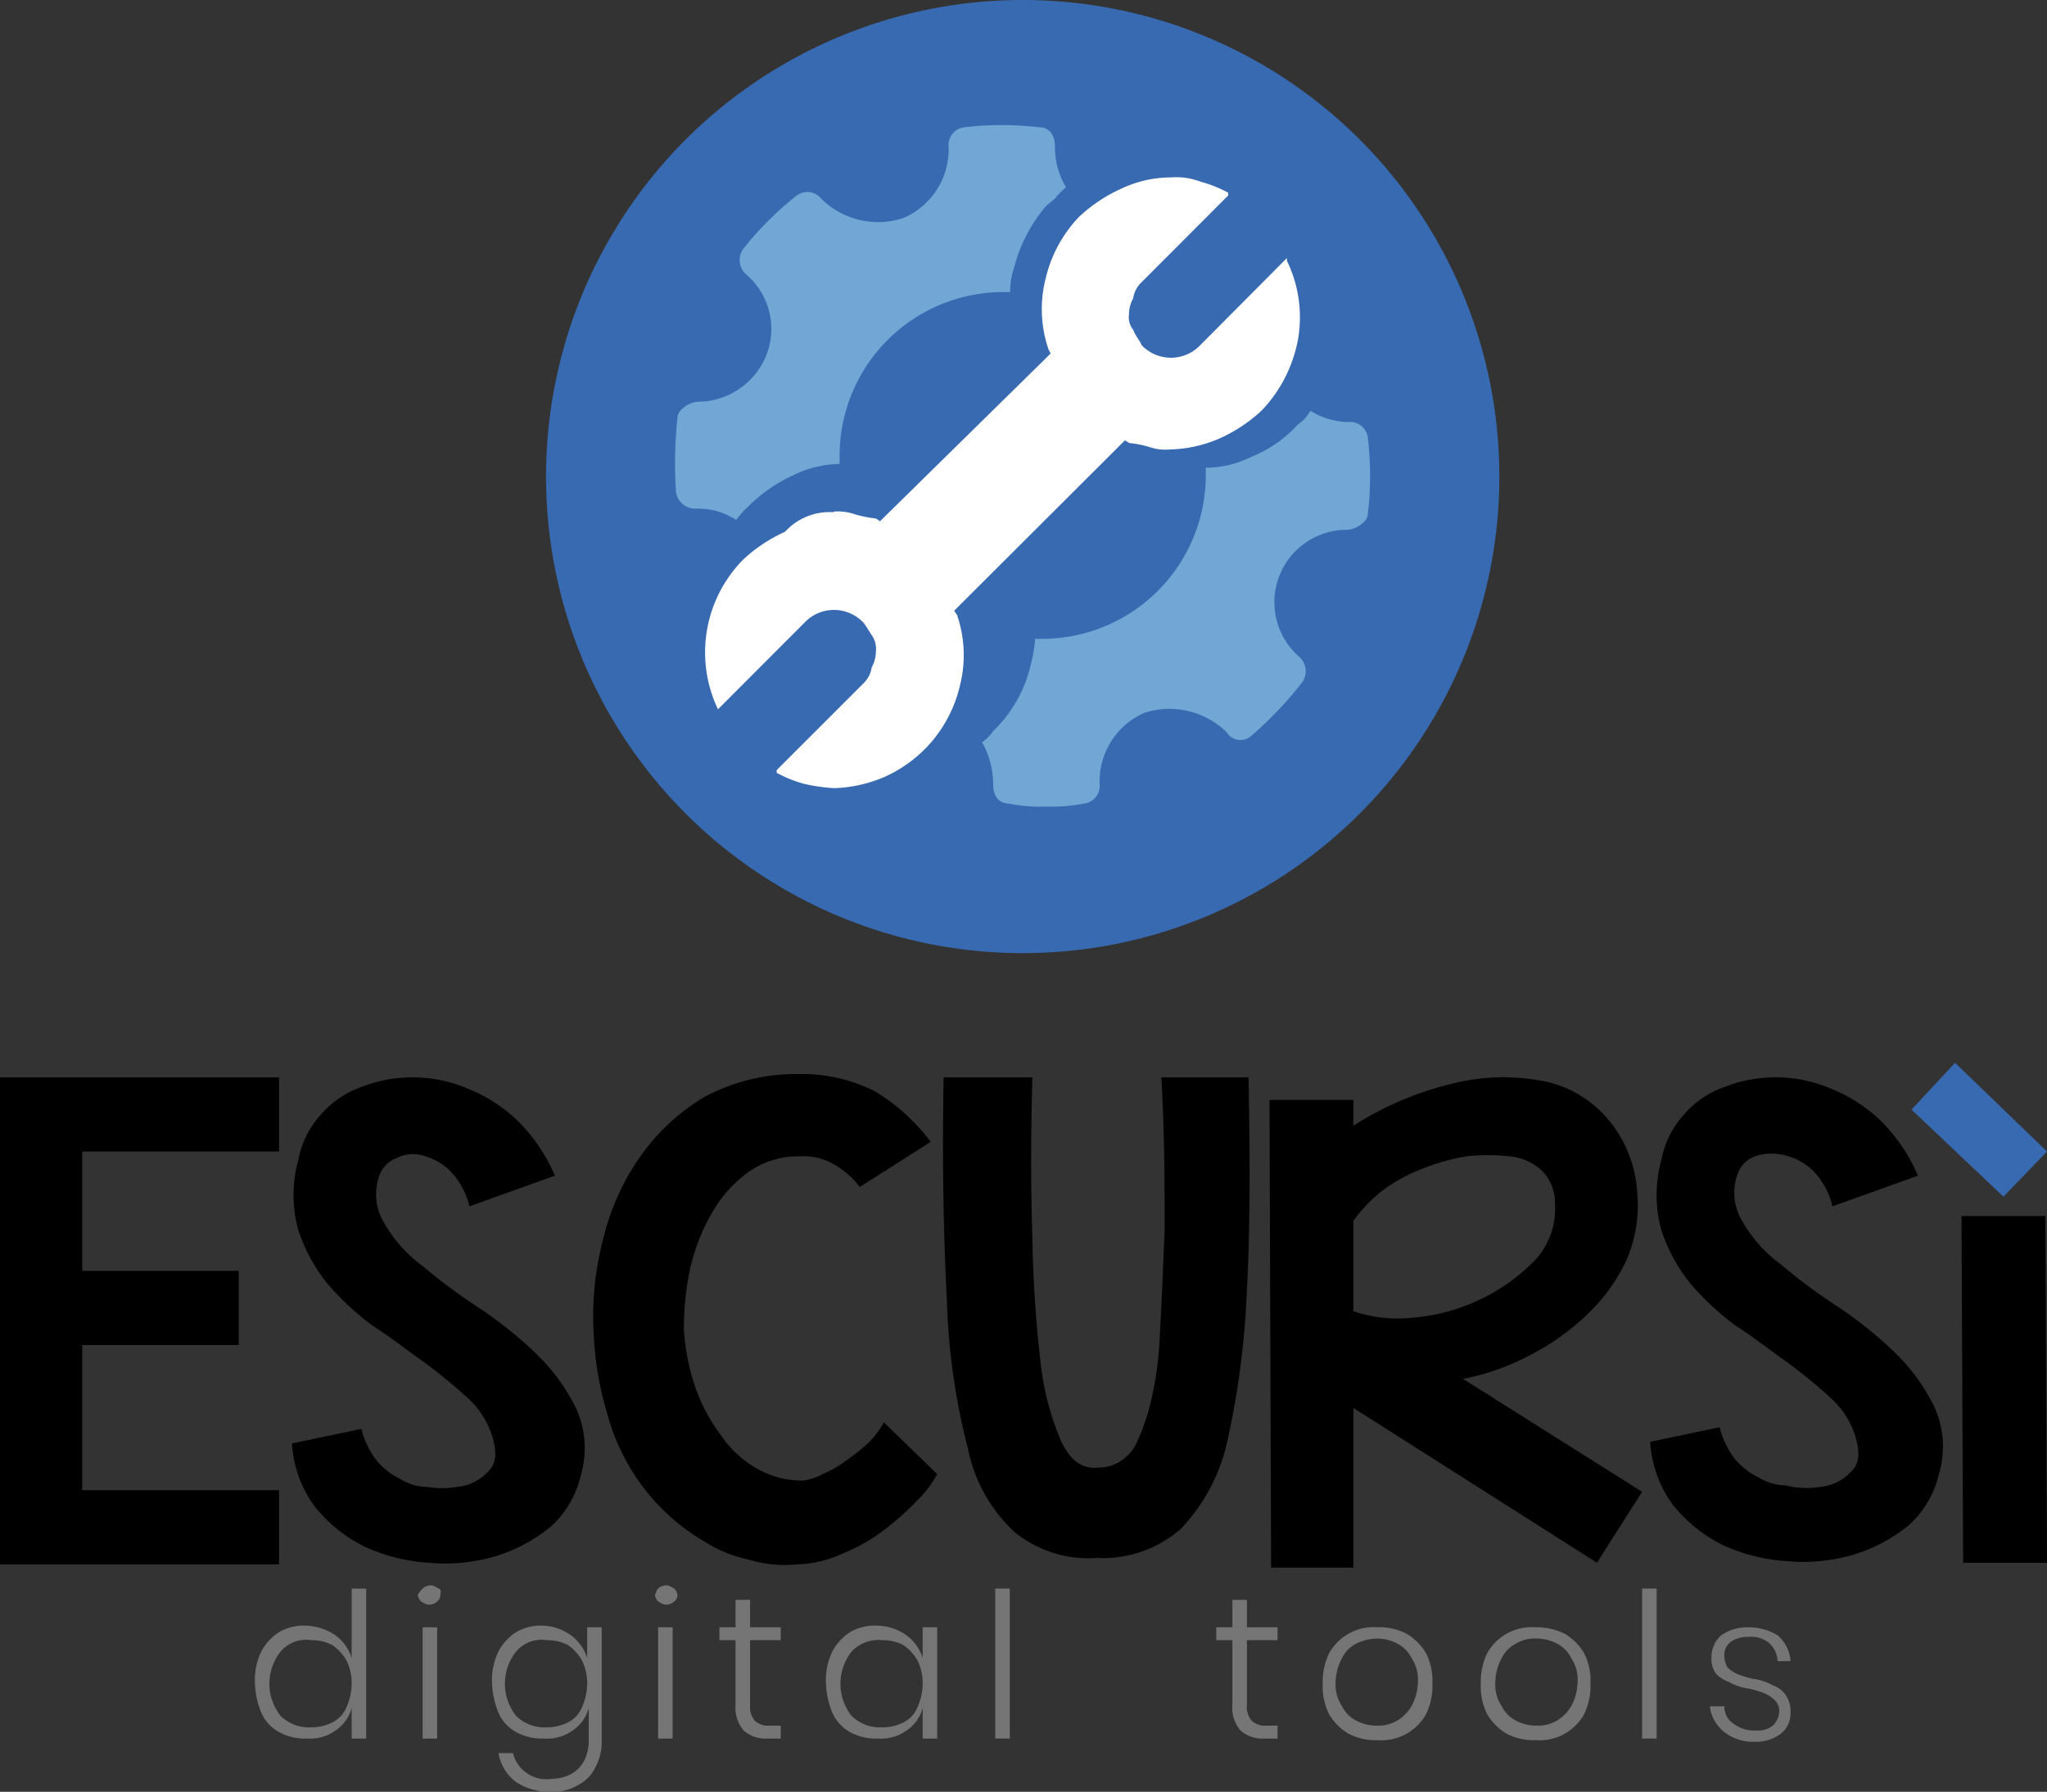 <svg xmlns="http://www.w3.org/2000/svg" viewBox="0 0 126.9 111.1"><rect x="0" y="0" width="126.9" height="111.1" fill="#333333" stroke="none"/><defs><style>.cls-1{fill:#386ab2;}.cls-2{fill:#72a6d5;}.cls-3{fill:#fff;fill-rule:evenodd;}.cls-4{fill:#767576;}</style></defs><g id="Livello_2" data-name="Livello 2"><g id="Livello_1-2" data-name="Livello 1"><circle class="cls-1" cx="63.4" cy="29.55" r="29.55"/><path class="cls-2" d="M42,25.91c0-.52.78-1,1.3-1a4.6,4.6,0,0,0,4.16-2.77A4.44,4.44,0,0,0,46.24,17a1.19,1.19,0,0,1-.17-1.56,20.08,20.08,0,0,1,3.29-3.29,1.1,1.1,0,0,1,1.56.18A5,5,0,0,0,56,13.52,4.64,4.64,0,0,0,58.81,9.1a1.1,1.1,0,0,1,1-1.21,19.57,19.57,0,0,1,4.59,0c.69,0,1,.52,1,1.21a4.75,4.75,0,0,0,.69,2.51,5,5,0,0,0-.69.7l-.52.43h0a9.45,9.45,0,0,0-2,3.81,4.73,4.73,0,0,0-.26,1.56h-.52A10.15,10.15,0,0,0,52.05,28.25v.52a6.62,6.62,0,0,0-2.86.69,9.57,9.57,0,0,0-2.86,2h0a5.37,5.37,0,0,0-.69.78,4.28,4.28,0,0,0-2.26-.7h-.26a1.21,1.21,0,0,1-1.21-1A26.24,26.24,0,0,1,42,25.91Zm39.25-.43a4.61,4.61,0,0,0,2.34.69,1.1,1.1,0,0,1,1.21,1,20.35,20.35,0,0,1,0,4.68c0,.52-.78,1-1.3,1a4.49,4.49,0,0,0-2.94,7.89,1.19,1.19,0,0,1,.17,1.56,22.7,22.7,0,0,1-3.12,3.29,1,1,0,0,1-1.56-.18,5.06,5.06,0,0,0-5.11-1.21,4.64,4.64,0,0,0-2.77,4.42,1.11,1.11,0,0,1-1,1.21,10.26,10.26,0,0,1-2.34.18,9.25,9.25,0,0,1-2.26-.18c-.69,0-1-.52-1-1.21a5.34,5.34,0,0,0-.69-2.6,2.52,2.52,0,0,0,.69-.69,8.26,8.26,0,0,0,2.34-4.16,8.47,8.47,0,0,0,.26-1.56h.52A10.15,10.15,0,0,0,74.75,29.55V29a6.35,6.35,0,0,0,2.86-.69,7.82,7.82,0,0,0,2.86-2h0a2.44,2.44,0,0,0,.78-.86Z"/><path class="cls-3" d="M51.7,31.72a3.23,3.23,0,0,1,1.3.17,7.48,7.48,0,0,0,1.3.26l.26.17.26-.26,10.05-9.88.26-.26L65,21.66a7.69,7.69,0,0,1-.17-4.42,8.23,8.23,0,0,1,2.08-3.81h0a9.58,9.58,0,0,1,2.6-1.73A7.2,7.2,0,0,1,72.59,11a4.24,4.24,0,0,1,1.82.26,7.9,7.9,0,0,1,1.73.69h0v.17h0L70.77,17.5a1.67,1.67,0,0,0-.52,1,2,2,0,0,0-.26,1,1.24,1.24,0,0,0,.26.95c.17.43.43.69.52.95h0a2.51,2.51,0,0,0,3.64,0h0L79.78,16h0v.17a8,8,0,0,1,.69,4.86,8.67,8.67,0,0,1-2.25,4.42h0a9.58,9.58,0,0,1-2.6,1.73,8.18,8.18,0,0,1-3.12.69,3,3,0,0,1-1.3-.17A6.54,6.54,0,0,0,70,27.47l-.26-.17-.26.26L59.41,37.61l-.26.26.18.26a7.69,7.69,0,0,1,.17,4.42,8.27,8.27,0,0,1-2.08,3.81,8.38,8.38,0,0,1-2.6,1.82,8.61,8.61,0,0,1-3.12.69,11.23,11.23,0,0,1-1.82-.26,7.9,7.9,0,0,1-1.73-.69h0v-.17h0l5.37-5.37a1.73,1.73,0,0,0,.52-1,2.08,2.08,0,0,0,.26-1h0a1.46,1.46,0,0,0-.26-1c-.17-.26-.43-.69-.52-.78h0a2.51,2.51,0,0,0-3.64,0h0l-5.37,5.38h0a8.19,8.19,0,0,1,1.56-9.28h0a9.58,9.58,0,0,1,2.6-1.73,3.72,3.72,0,0,1,3-1.21Z"/><path d="M0,66.8H17.3v4.6H5.1v7.4h9.7v4.6H5.1v9H17.3V97H0Z"/><path d="M28.3,92.2a3,3,0,0,0,2-1c.5-.5.5-1.2.2-2.2a5.36,5.36,0,0,0-1.6-2.4,32,32,0,0,0-2.7-2.2c-1-.7-2-1.5-3.1-2.2a17.27,17.27,0,0,1-2.8-2.6,10.62,10.62,0,0,1-1.8-3.3,8.16,8.16,0,0,1,0-4.4,5.73,5.73,0,0,1,1.4-2.8,5.89,5.89,0,0,1,2.5-1.7,8.71,8.71,0,0,1,6.6.1,9.64,9.64,0,0,1,3.1,2,10.7,10.7,0,0,1,2.3,3.4l-5.3,1.9a4.65,4.65,0,0,0-1.3-2.3,3.82,3.82,0,0,0-1.8-.9,2.2,2.2,0,0,0-1.4.2,1.79,1.79,0,0,0-1,.9,3.37,3.37,0,0,0,.2,3.1,8.51,8.51,0,0,0,2.4,2.7,35.39,35.39,0,0,0,3.5,2.6,25.25,25.25,0,0,1,3.5,2.8,12,12,0,0,1,2.5,3.4,5.93,5.93,0,0,1,.3,4.2,6.13,6.13,0,0,1-1.9,3.2,10.08,10.08,0,0,1-3.4,1.8,11,11,0,0,1-4.1.4,11.22,11.22,0,0,1-4-1,9.26,9.26,0,0,1-3.1-2.5,7.35,7.35,0,0,1-1.4-3.9l4.3-.9a5.57,5.57,0,0,0,.9,1.9,4.43,4.43,0,0,0,1.5,1.2,3.37,3.37,0,0,0,1.7.5A5.4,5.4,0,0,0,28.3,92.2Z"/><path d="M58.1,91.4A6.56,6.56,0,0,1,56.9,93a18,18,0,0,1-2,1.8,11,11,0,0,1-2.6,1.5,7.27,7.27,0,0,1-2.9.7,7.69,7.69,0,0,1-3-.3,8.08,8.08,0,0,1-2.7-1.1,12.42,12.42,0,0,1-2.3-1.7,13,13,0,0,1-1.9-2.2,13.47,13.47,0,0,1-1.9-4.2,20.07,20.07,0,0,1-.8-4.9,18.78,18.78,0,0,1,.6-5.8,14.8,14.8,0,0,1,2.3-5.1,12.92,12.92,0,0,1,4-3.7,12,12,0,0,1,5.9-1.4,9.89,9.89,0,0,1,4.7,1.1,12.45,12.45,0,0,1,3.4,3.1l-4.4,2.8a5.21,5.21,0,0,0-1.6-1.4,3.64,3.64,0,0,0-2.1-.5,5.38,5.38,0,0,0-3.1.9,7.91,7.91,0,0,0-2.3,2.5,12.21,12.21,0,0,0-1.4,3.5,17.22,17.22,0,0,0-.4,3.9,13.59,13.59,0,0,0,.7,3.5,10.81,10.81,0,0,0,1.6,3A6.59,6.59,0,0,0,47,91.1a5.55,5.55,0,0,0,2.8.7,3.37,3.37,0,0,0,1.2-.4,6.38,6.38,0,0,0,1.4-.8,13.44,13.44,0,0,0,1.4-1.1,6.42,6.42,0,0,0,1-1.3Z"/><path d="M77.4,66.8c.1,5.1.1,9.5-.1,13.2a52.93,52.93,0,0,1-1.2,9.3,11.43,11.43,0,0,1-2.9,5.5A7.31,7.31,0,0,1,68,96.6,7.26,7.26,0,0,1,62.9,95,9.64,9.64,0,0,1,60,89.8a41.31,41.31,0,0,1-1.3-9.2c-.2-3.8-.3-8.4-.2-13.8H64q-.15,5.4,0,9.9a76.43,76.43,0,0,0,.5,7.7,17.08,17.08,0,0,0,1.3,5c.6,1.2,1.3,1.7,2.3,1.6a2.66,2.66,0,0,0,1.2-.3,2.89,2.89,0,0,0,1.1-1.1,13.68,13.68,0,0,0,.9-2.5,21.09,21.09,0,0,0,.6-4.3q.15-2.7.3-6.6c0-2.6,0-5.7-.2-9.4Z"/><path d="M83.9,87.3v9.9H78.8l-.1-29h5.2v1.6A20,20,0,0,1,90,67.2a13,13,0,0,1,5.5-.2,7,7,0,0,1,4.1,2.3,7.74,7.74,0,0,1,1.9,4.7,8.49,8.49,0,0,1-.7,4.2,11.19,11.19,0,0,1-2.4,3.3A14.81,14.81,0,0,1,94.9,84a15,15,0,0,1-4.2,1.5l11.1,7L99,96.9Zm0-6a8.42,8.42,0,0,0,3.7.4,11.9,11.9,0,0,0,4.1-1.1,11.65,11.65,0,0,0,3.4-2.4,4.65,4.65,0,0,0,1.3-3.5,2.86,2.86,0,0,0-.8-2.1,3.37,3.37,0,0,0-2-.9,12.15,12.15,0,0,0-2.7,0,12.9,12.9,0,0,0-2.8.8,10.1,10.1,0,0,0-2.5,1.4,9.37,9.37,0,0,0-1.7,1.8Z"/><path d="M112.8,92.2a3,3,0,0,0,2-1c.5-.5.5-1.2.2-2.2a5.36,5.36,0,0,0-1.6-2.4,32,32,0,0,0-2.7-2.2c-1-.7-2-1.5-3.1-2.2a17.27,17.27,0,0,1-2.8-2.6,10.62,10.62,0,0,1-1.8-3.3,8.16,8.16,0,0,1,0-4.4,5.73,5.73,0,0,1,1.4-2.8,5.89,5.89,0,0,1,2.5-1.7,8.71,8.71,0,0,1,6.6.1,9.64,9.64,0,0,1,3.1,2,10.7,10.7,0,0,1,2.3,3.4l-5.3,1.9a4.65,4.65,0,0,0-1.3-2.3,3.82,3.82,0,0,0-1.8-.9,3.22,3.22,0,0,0-1.7.1,1.79,1.79,0,0,0-1,.9,3.37,3.37,0,0,0,.2,3.1,8.51,8.51,0,0,0,2.4,2.7,35.39,35.39,0,0,0,3.5,2.6,25.25,25.25,0,0,1,3.5,2.8,12,12,0,0,1,2.5,3.4,5.93,5.93,0,0,1,.3,4.2,6.13,6.13,0,0,1-1.9,3.2,10.08,10.08,0,0,1-3.4,1.8,11,11,0,0,1-4.1.4,11.22,11.22,0,0,1-4-1,9.26,9.26,0,0,1-3.1-2.5,7.35,7.35,0,0,1-1.4-3.9l4.3-.9a5.57,5.57,0,0,0,.9,1.9,4.43,4.43,0,0,0,1.5,1.2,3.37,3.37,0,0,0,1.7.5A5.15,5.15,0,0,0,112.8,92.2Z"/><polygon class="cls-1" points="118.5 68.8 121.2 65.9 126.9 71.4 124.2 74.2 118.5 68.8"/><polygon points="121.6 75.4 126.8 75.4 126.9 96.9 121.7 96.9 121.6 75.4"/><path class="cls-4" d="M20.8,101.4a2.81,2.81,0,0,1,1,1.4V98.5h.9v9.3h-.9v-1.9a2.43,2.43,0,0,1-1,1.4,2.73,2.73,0,0,1-1.8.5,3.29,3.29,0,0,1-1.7-.4,2.54,2.54,0,0,1-1.1-1.2,5.33,5.33,0,0,1-.4-1.9,4.06,4.06,0,0,1,.4-1.9,3.23,3.23,0,0,1,1.1-1.2,3.06,3.06,0,0,1,1.7-.4A3.51,3.51,0,0,1,20.8,101.4Zm-3.4,1a3.21,3.21,0,0,0,0,4,2.49,2.49,0,0,0,1.9.7,2.77,2.77,0,0,0,1.3-.3,1.79,1.79,0,0,0,.9-1,3.53,3.53,0,0,0,.3-1.4,3.19,3.19,0,0,0-.3-1.4,2.84,2.84,0,0,0-.9-1,2.77,2.77,0,0,0-1.3-.3A2.07,2.07,0,0,0,17.4,102.4Z"/><path class="cls-4" d="M26.2,98.5a.76.76,0,0,1,.5-.2c.2,0,.3.1.5.2s.1.2.1.4a.52.52,0,0,1-.2.4.76.76,0,0,1-.5.2c-.2,0-.3-.1-.5-.2a.76.76,0,0,1-.2-.4A1.38,1.38,0,0,1,26.2,98.5Zm.9,2.4v6.9h-.9v-6.9Z"/><path class="cls-4" d="M35.4,101.4a2.81,2.81,0,0,1,1,1.4v-1.9h.9v7a3.29,3.29,0,0,1-.4,1.7,2.35,2.35,0,0,1-1.1,1.1,2.93,2.93,0,0,1-1.6.4,3.8,3.8,0,0,1-2.2-.6,2.8,2.8,0,0,1-1.1-1.8h.9a2.14,2.14,0,0,0,2.4,1.6,2.66,2.66,0,0,0,1.2-.3,2,2,0,0,0,.8-.8,2.77,2.77,0,0,0,.3-1.3v-2a2.43,2.43,0,0,1-1,1.4,2.73,2.73,0,0,1-1.8.5,3.29,3.29,0,0,1-1.7-.4,2.54,2.54,0,0,1-1.1-1.2,5.33,5.33,0,0,1-.4-1.9,4.06,4.06,0,0,1,.4-1.9,3.23,3.23,0,0,1,1.1-1.2,3.06,3.06,0,0,1,1.7-.4A3.16,3.16,0,0,1,35.4,101.4Zm-3.4,1a3.21,3.21,0,0,0,0,4,2.49,2.49,0,0,0,1.9.7,2.77,2.77,0,0,0,1.3-.3,1.79,1.79,0,0,0,.9-1,3.53,3.53,0,0,0,.3-1.4,3.19,3.19,0,0,0-.3-1.4,2.84,2.84,0,0,0-.9-1,2.77,2.77,0,0,0-1.3-.3A2.07,2.07,0,0,0,32,102.4Z"/><path class="cls-4" d="M40.8,98.5a.76.76,0,0,1,.5-.2c.2,0,.3.1.5.2a.76.76,0,0,1,.2.4.52.52,0,0,1-.2.4.76.76,0,0,1-.5.2c-.2,0-.3-.1-.5-.2a.76.76,0,0,1-.2-.4C40.7,98.7,40.7,98.6,40.8,98.5Zm.9,2.4v6.9h-.9v-6.9Z"/><path class="cls-4" d="M48.4,107v.8h-.8a2.07,2.07,0,0,1-1.5-.5,2.17,2.17,0,0,1-.5-1.6v-4h-1v-.8h1V99.2h.9v1.7h1.9v.8H46.5v4a1.33,1.33,0,0,0,.3,1,1.22,1.22,0,0,0,.9.3Z"/><path class="cls-4" d="M56.2,101.4a2.81,2.81,0,0,1,1,1.4v-1.9h.9v6.9h-.9v-1.9a2.43,2.43,0,0,1-1,1.4,2.73,2.73,0,0,1-1.8.5,3.29,3.29,0,0,1-1.7-.4,2.54,2.54,0,0,1-1.1-1.2,5.33,5.33,0,0,1-.4-1.9,4.06,4.06,0,0,1,.4-1.9,3.23,3.23,0,0,1,1.1-1.2,3.06,3.06,0,0,1,1.7-.4A3.22,3.22,0,0,1,56.2,101.4Zm-3.4,1a3.21,3.21,0,0,0,0,4,2.49,2.49,0,0,0,1.9.7,2.77,2.77,0,0,0,1.3-.3,1.79,1.79,0,0,0,.9-1,3.53,3.53,0,0,0,.3-1.4,3.19,3.19,0,0,0-.3-1.4,2.84,2.84,0,0,0-.9-1,2.77,2.77,0,0,0-1.3-.3A2.28,2.28,0,0,0,52.8,102.4Z"/><path class="cls-4" d="M62.6,98.5v9.3h-.9V98.5Z"/><path class="cls-4" d="M79.2,107v.8h-.8a2.07,2.07,0,0,1-1.5-.5,2.17,2.17,0,0,1-.5-1.6v-4h-1v-.8h1V99.2h.9v1.7h1.9v.8H77.3v4a1.33,1.33,0,0,0,.3,1,1.22,1.22,0,0,0,.9.3Z"/><path class="cls-4" d="M87.2,101.3a3.45,3.45,0,0,1,1.2,1.2,3.81,3.81,0,0,1,.4,1.9,4.06,4.06,0,0,1-.4,1.9,3.17,3.17,0,0,1-3,1.6,3.66,3.66,0,0,1-1.8-.4,3.45,3.45,0,0,1-1.2-1.2,3.81,3.81,0,0,1-.4-1.9,4.06,4.06,0,0,1,.4-1.9,3.17,3.17,0,0,1,3-1.6A3.66,3.66,0,0,1,87.2,101.3Zm-3.1.6a2,2,0,0,0-.9.9,3.31,3.31,0,0,0-.4,1.5,2.41,2.41,0,0,0,.4,1.5,2,2,0,0,0,.9.9,2.77,2.77,0,0,0,1.3.3,2.38,2.38,0,0,0,1.2-.3,2.58,2.58,0,0,0,.9-.9,3.31,3.31,0,0,0,.4-1.5,2.41,2.41,0,0,0-.4-1.5,2,2,0,0,0-.9-.9,2.66,2.66,0,0,0-1.2-.3A3.08,3.08,0,0,0,84.1,101.9Z"/><path class="cls-4" d="M97,101.3a3.45,3.45,0,0,1,1.2,1.2,3.81,3.81,0,0,1,.4,1.9,4.06,4.06,0,0,1-.4,1.9,3.17,3.17,0,0,1-3,1.6,3.66,3.66,0,0,1-1.8-.4,3.45,3.45,0,0,1-1.2-1.2,3.81,3.81,0,0,1-.4-1.9,4.06,4.06,0,0,1,.4-1.9,3.17,3.17,0,0,1,3-1.6A3.92,3.92,0,0,1,97,101.3Zm-3,.6a2,2,0,0,0-.9.9,3.31,3.31,0,0,0-.4,1.5,2.41,2.41,0,0,0,.4,1.5,2,2,0,0,0,.9.9,2.77,2.77,0,0,0,1.3.3,2.38,2.38,0,0,0,1.2-.3,2.58,2.58,0,0,0,.9-.9,3.31,3.31,0,0,0,.4-1.5,2.41,2.41,0,0,0-.4-1.5,2,2,0,0,0-.9-.9,2.66,2.66,0,0,0-1.2-.3A2.27,2.27,0,0,0,94,101.9Z"/><path class="cls-4" d="M102.7,98.5v9.3h-.9V98.5Z"/><path class="cls-4" d="M110.2,101.4a2.26,2.26,0,0,1,.8,1.6h-.8a1.61,1.61,0,0,0-.5-1.1,1.7,1.7,0,0,0-1.3-.4,1.8,1.8,0,0,0-1.1.3,1,1,0,0,0-.4.9,1.45,1.45,0,0,0,.2.7,2.09,2.09,0,0,0,.6.4,6.21,6.21,0,0,0,1,.3,3.37,3.37,0,0,1,1.2.4,1.56,1.56,0,0,1,.8.6,1.8,1.8,0,0,1,.3,1.1,1.61,1.61,0,0,1-.6,1.3,2.54,2.54,0,0,1-1.6.5,2.88,2.88,0,0,1-1.9-.6,2.36,2.36,0,0,1-.9-1.6h.9a1.25,1.25,0,0,0,.6,1.1,2.12,2.12,0,0,0,1.4.4,1.49,1.49,0,0,0,1-.3,1.27,1.27,0,0,0,.4-.9.91.91,0,0,0-.3-.7,2.09,2.09,0,0,0-.6-.4,6.21,6.21,0,0,0-1-.3,3.37,3.37,0,0,1-1.2-.4,2.18,2.18,0,0,1-.8-.5,1.49,1.49,0,0,1-.3-1,1.82,1.82,0,0,1,.6-1.4,2.86,2.86,0,0,1,1.7-.5A3.45,3.45,0,0,1,110.2,101.4Z"/></g></g></svg>